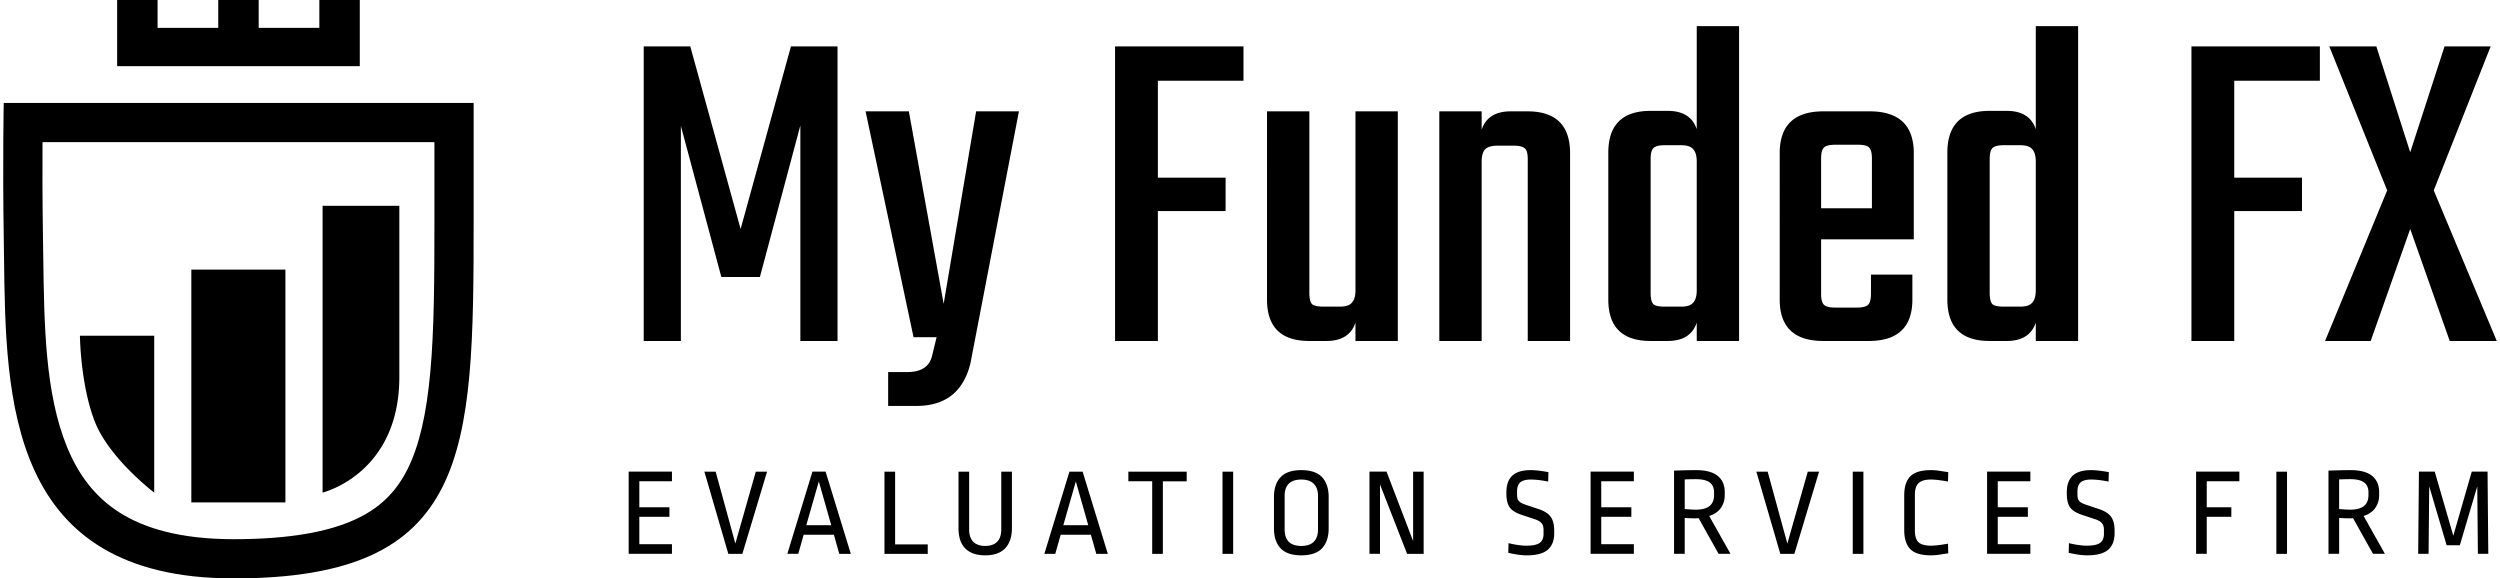 <svg width="389" height="90" viewBox="0 0 389 90" xmlns="http://www.w3.org/2000/svg" xml:space="preserve" style="fill-rule:evenodd;clip-rule:evenodd;stroke-linejoin:round;stroke-miterlimit:2"><path d="M18.227 10.296V0h6.292v4.335h9.439V0h6.292v4.335h9.44V0h6.292v10.296H18.227Z" style="fill-rule:nonzero"/><path d="M.583 16.018s-.186 9.037 0 20.84c.016 1.037.029 2.09.042 3.158C.89 62.161 1.224 90 36.352 90c36.82 0 37.347-19.277 37.347-55.747V16.018H.583Zm67.013 6.101H6.616c-.023 3.696-.023 8.832.069 14.642.016 1.004.029 2.008.042 3.01.142 10.816.282 21.442 3.712 29.8 1.77 4.315 4.335 7.74 8.12 10.152 3.828 2.44 9.423 4.175 17.793 4.175 8.756 0 14.72-1.16 18.843-3.034 3.93-1.787 6.433-4.33 8.19-7.81 1.859-3.682 2.981-8.62 3.578-15.252.596-6.614.633-14.374.633-23.55V22.119Z"/><path d="M23.994 52.242H12.437s.072 7.605 2.311 13.348c2.24 5.742 9.246 11.059 9.246 11.059V52.242ZM44.411 41.95h-14.64v36.228h14.64V41.949v.001ZM62.137 32.027H50.194v44.619s11.943-2.879 11.943-17.992V32.027ZM105.944 53.056h-5.783V7.219h7.247l7.832 28.41 7.832-28.41h7.247v45.837h-5.783V19.52l-6.295 23.577h-6.002l-6.295-23.504v33.463Zm36.645 10.105h-4.392V57.89h3.001c2.099 0 3.367-.805 3.807-2.416l.732-3.002h-3.587l-7.466-35.147h6.734l5.417 29.948 5.05-29.948h6.661l-7.539 39.174c-1.074 4.442-3.88 6.663-8.418 6.663v-.001Zm50.897-50.597h-13.322v15.084h10.54v5.198h-10.54v20.21h-6.661V7.219h19.983v5.345Zm17.425 4.76h6.587v35.733h-6.587V50.2c-.635 1.904-2.148 2.856-4.538 2.856h-2.636c-4.393 0-6.589-2.148-6.589-6.444V17.324h6.589v28.264c0 .879.147 1.464.438 1.757.294.244.88.366 1.758.366h2.562c.878 0 1.488-.195 1.829-.585.392-.391.587-1.05.587-1.977V17.323v.001Zm24.172 0h2.562c4.442 0 6.66 2.172 6.66 6.517v29.216h-6.587V24.793c0-.879-.146-1.44-.439-1.684-.294-.293-.878-.44-1.756-.44h-2.562c-.878 0-1.513.196-1.905.586-.341.39-.511 1.05-.511 1.977v27.825h-6.589V17.324h6.589v2.856c.635-1.904 2.147-2.856 4.538-2.856Zm28.93-13.254h6.588v48.986h-6.588V50.2c-.633 1.904-2.146 2.856-4.538 2.856h-2.636c-4.391 0-6.587-2.148-6.587-6.444V23.767c0-4.345 2.196-6.517 6.587-6.517h2.636c2.392 0 3.905.952 4.538 2.856V4.07Zm-4.977 43.64h2.561c.88 0 1.489-.195 1.831-.585.39-.39.585-1.05.585-1.977v-19.99c0-.927-.195-1.586-.585-1.977-.342-.39-.951-.585-1.831-.585h-2.561c-.879 0-1.464.146-1.757.439-.293.293-.44.854-.44 1.684v20.868c0 .879.147 1.465.44 1.757.293.245.878.367 1.757.367v-.001Zm24.693-30.386h7.173c4.588 0 6.882 2.172 6.882 6.517v13.4h-14.42v8.493c0 .83.145 1.392.438 1.684.293.293.88.44 1.758.44h3.367c.878 0 1.464-.147 1.755-.44.294-.292.44-.878.44-1.757v-2.929h6.443v3.88c0 4.297-2.269 6.445-6.809 6.445h-7.027c-4.538 0-6.807-2.148-6.807-6.444V23.84c0-4.345 2.269-6.517 6.807-6.517v.001Zm-.365 15.084h7.905v-7.762c0-.83-.147-1.39-.44-1.684-.243-.293-.805-.439-1.682-.439h-3.587c-.878 0-1.465.146-1.758.44-.293.292-.438.854-.438 1.683v7.762ZM316.768 4.07h6.587v48.986h-6.587V50.2c-.634 1.904-2.147 2.856-4.538 2.856h-2.635c-4.392 0-6.587-2.148-6.587-6.444V23.767c0-4.345 2.195-6.517 6.587-6.517h2.635c2.391 0 3.904.952 4.538 2.856V4.07Zm-4.977 43.64h2.562c.878 0 1.487-.195 1.831-.585.389-.39.584-1.05.584-1.977v-19.99c0-.927-.195-1.586-.584-1.977-.344-.39-.953-.585-1.831-.585h-2.562c-.878 0-1.465.146-1.756.439-.294.293-.44.854-.44 1.684v20.868c0 .879.146 1.465.44 1.757.291.245.878.367 1.756.367v-.001Zm49.18-35.146h-13.322v15.084h10.54v5.198h-10.54v20.21h-6.661V7.219h19.983v5.345Zm17.719 17.061 9.807 23.43h-7.32l-6.148-17.426-6.149 17.427h-7.1l9.663-23.431-9.005-22.406h7.32l5.271 16.475 5.343-16.475h7.174l-8.856 22.406ZM104.556 73.386v1.504H99.48v4.042h4.685v1.484H99.48v4.257h5.076v1.503h-6.735v-12.79h6.735Zm14.802.001-3.845 12.79h-2.186l-3.728-12.79h1.756l3.065 11.188 3.182-11.188h1.756Zm9.105 0 3.924 12.79h-1.796l-.839-2.969h-4.705l-.839 2.968h-1.698l3.904-12.79h2.049v.001Zm-1.054 1.523-1.952 6.814h3.885l-1.933-6.814Zm11.872-1.524v11.326h5.075v1.464h-6.734v-12.79h1.659Zm18.176 8.748c0 1.38-.351 2.441-1.054 3.183-.703.729-1.737 1.093-3.104 1.093-1.353 0-2.388-.358-3.103-1.073-.703-.716-1.054-1.77-1.054-3.164v-8.786h1.659v9.001c0 .833.215 1.471.644 1.914.442.43 1.061.644 1.854.644.807 0 1.425-.215 1.855-.644.429-.443.644-1.08.644-1.914v-9.001h1.659v8.747Zm10.999-8.747 3.923 12.79h-1.796l-.839-2.969h-4.704l-.84 2.968h-1.698l3.904-12.79h2.05v.001Zm-1.055 1.523-1.952 6.814h3.885l-1.933-6.814Zm17.249-1.523v1.503h-3.708v11.286h-1.66V74.89h-3.709v-1.503h9.077Zm7.231 0v12.79h-1.659v-12.79h1.659Zm10.604-.235c1.457 0 2.532.365 3.222 1.094.688.729 1.033 1.764 1.033 3.105v4.862c0 1.34-.345 2.375-1.033 3.104-.69.729-1.765 1.093-3.222 1.093s-2.53-.364-3.22-1.093c-.69-.729-1.036-1.764-1.036-3.104V77.35c0-1.341.346-2.376 1.036-3.105.69-.73 1.763-1.094 3.22-1.094v.001Zm0 1.465c-.858 0-1.509.215-1.951.644-.431.43-.645 1.061-.645 1.894v5.233c0 .833.214 1.471.645 1.914.442.43 1.093.644 1.951.644.86 0 1.504-.215 1.933-.644.441-.443.663-1.08.663-1.914v-5.213c0-.833-.222-1.465-.663-1.894-.429-.443-1.073-.664-1.933-.664Zm16.459 11.559-4.216-10.798v10.798h-1.64v-12.79h2.655l4.138 10.799V73.387h1.639v12.79h-2.576v-.001Zm19.241-13.024c.702 0 1.619.105 2.751.313l-.037 1.464c-1.068-.208-1.972-.312-2.714-.312-.755 0-1.302.15-1.64.449-.326.3-.488.755-.488 1.367v.507c0 .326.039.586.118.782.091.182.247.344.468.488.22.13.553.266.996.41l1.815.605c.871.3 1.482.696 1.834 1.191.365.495.548 1.217.548 2.167v.371c0 1.159-.34 2.025-1.016 2.597-.663.573-1.758.86-3.279.86-.742 0-1.692-.13-2.85-.391l.039-1.504c1.08.26 2.004.39 2.771.39.977 0 1.667-.142 2.069-.429.404-.299.606-.761.606-1.386v-.644c0-.456-.105-.8-.313-1.035-.194-.248-.547-.456-1.053-.625l-2.011-.664c-.898-.3-1.522-.683-1.874-1.152-.351-.481-.528-1.204-.528-2.167v-.215c0-1.132.301-1.985.898-2.558.613-.586 1.575-.879 2.89-.879Zm16.044.234v1.504h-5.075v4.042h4.685v1.484h-4.685v4.257h5.075v1.503h-6.734v-12.79h6.734Zm9.65-.234c1.536 0 2.668.3 3.397.898.728.6 1.093 1.439 1.093 2.52v.488c0 .754-.208 1.425-.624 2.01-.417.573-1.016.977-1.797 1.211l3.318 5.897h-1.854l-3.104-5.545a6.19 6.19 0 0 1-.624.02c-.52 0-1.035-.02-1.543-.06v5.585h-1.658V73.231a99.533 99.533 0 0 1 3.396-.079Zm-.039 1.406c-.43 0-.996.013-1.699.04v4.607c.703.066 1.289.098 1.758.098 1.873 0 2.81-.761 2.81-2.284v-.391c0-.703-.227-1.224-.683-1.562-.456-.338-1.183-.508-2.186-.508Zm19.208-1.171-3.844 12.79h-2.187l-3.728-12.79h1.758l3.063 11.188 3.182-11.188h1.756Zm6.898 0v12.79h-1.659v-12.79h1.659Zm10.508-.235c.508 0 1.055.052 1.64.157.599.09.951.143 1.055.156l-.04 1.464c-1.144-.208-2.029-.312-2.655-.312-.885 0-1.522.182-1.913.546-.39.365-.585.97-.585 1.817v5.584c0 .846.188 1.451.567 1.816.39.351 1.033.527 1.931.527.626 0 1.511-.104 2.655-.312l.04 1.503c-.352.049-.704.101-1.055.156a9.4 9.4 0 0 1-1.64.156c-1.497 0-2.562-.319-3.201-.956-.638-.638-.956-1.634-.956-2.988v-5.37c0-1.353.318-2.349.956-2.987.639-.638 1.704-.957 3.201-.957Zm15.472.234v1.504h-5.074v4.042h4.684v1.484h-4.684v4.257h5.074v1.503h-6.734v-12.79h6.734Zm9.455-.234c.702 0 1.62.105 2.752.313l-.04 1.464c-1.067-.208-1.972-.312-2.712-.312-.757 0-1.302.15-1.64.449-.325.3-.488.755-.488 1.367v.507c0 .326.038.586.116.782.091.182.247.344.469.488.221.13.552.266.996.41l1.814.605c.873.3 1.485.696 1.835 1.191.365.495.547 1.217.547 2.167v.371c0 1.159-.338 2.025-1.015 2.597-.664.573-1.756.86-3.28.86-.742 0-1.691-.13-2.85-.391l.04-1.504c1.08.26 2.004.39 2.771.39.976 0 1.666-.142 2.07-.429.403-.299.605-.761.605-1.386v-.644c0-.456-.104-.8-.313-1.035-.195-.248-.545-.456-1.053-.625l-2.012-.664c-.897-.3-1.521-.683-1.874-1.152-.35-.481-.525-1.204-.525-2.167v-.215c0-1.132.298-1.985.897-2.558.612-.586 1.576-.879 2.89-.879Zm23.064.234v1.504h-5.075v4.042h3.827v1.484h-3.827v5.76h-1.659v-12.79h6.734Zm7.416.001v12.79h-1.659v-12.79h1.659Zm9.845-.235c1.536 0 2.668.3 3.397.898.728.6 1.093 1.439 1.093 2.52v.488c0 .754-.208 1.425-.624 2.01-.417.573-1.016.977-1.795 1.211l3.316 5.897h-1.854l-3.102-5.545a6.224 6.224 0 0 1-.626.02c-.52 0-1.033-.02-1.541-.06v5.585h-1.659V73.231a99.485 99.485 0 0 1 3.395-.079Zm-.038 1.406c-.43 0-.995.013-1.698.04v4.607c.703.066 1.287.098 1.756.098 1.874 0 2.81-.761 2.81-2.284v-.391c0-.703-.227-1.224-.683-1.562-.454-.338-1.183-.508-2.185-.508Zm19.891 11.618-.096-10.505-2.715 9.177h-2.049l-2.712-9.177-.098 10.505h-1.62l.116-12.79h2.46l2.89 9.979 2.868-9.978h2.46l.116 12.79h-1.62v-.001Z" style="fill-rule:nonzero"/></svg>